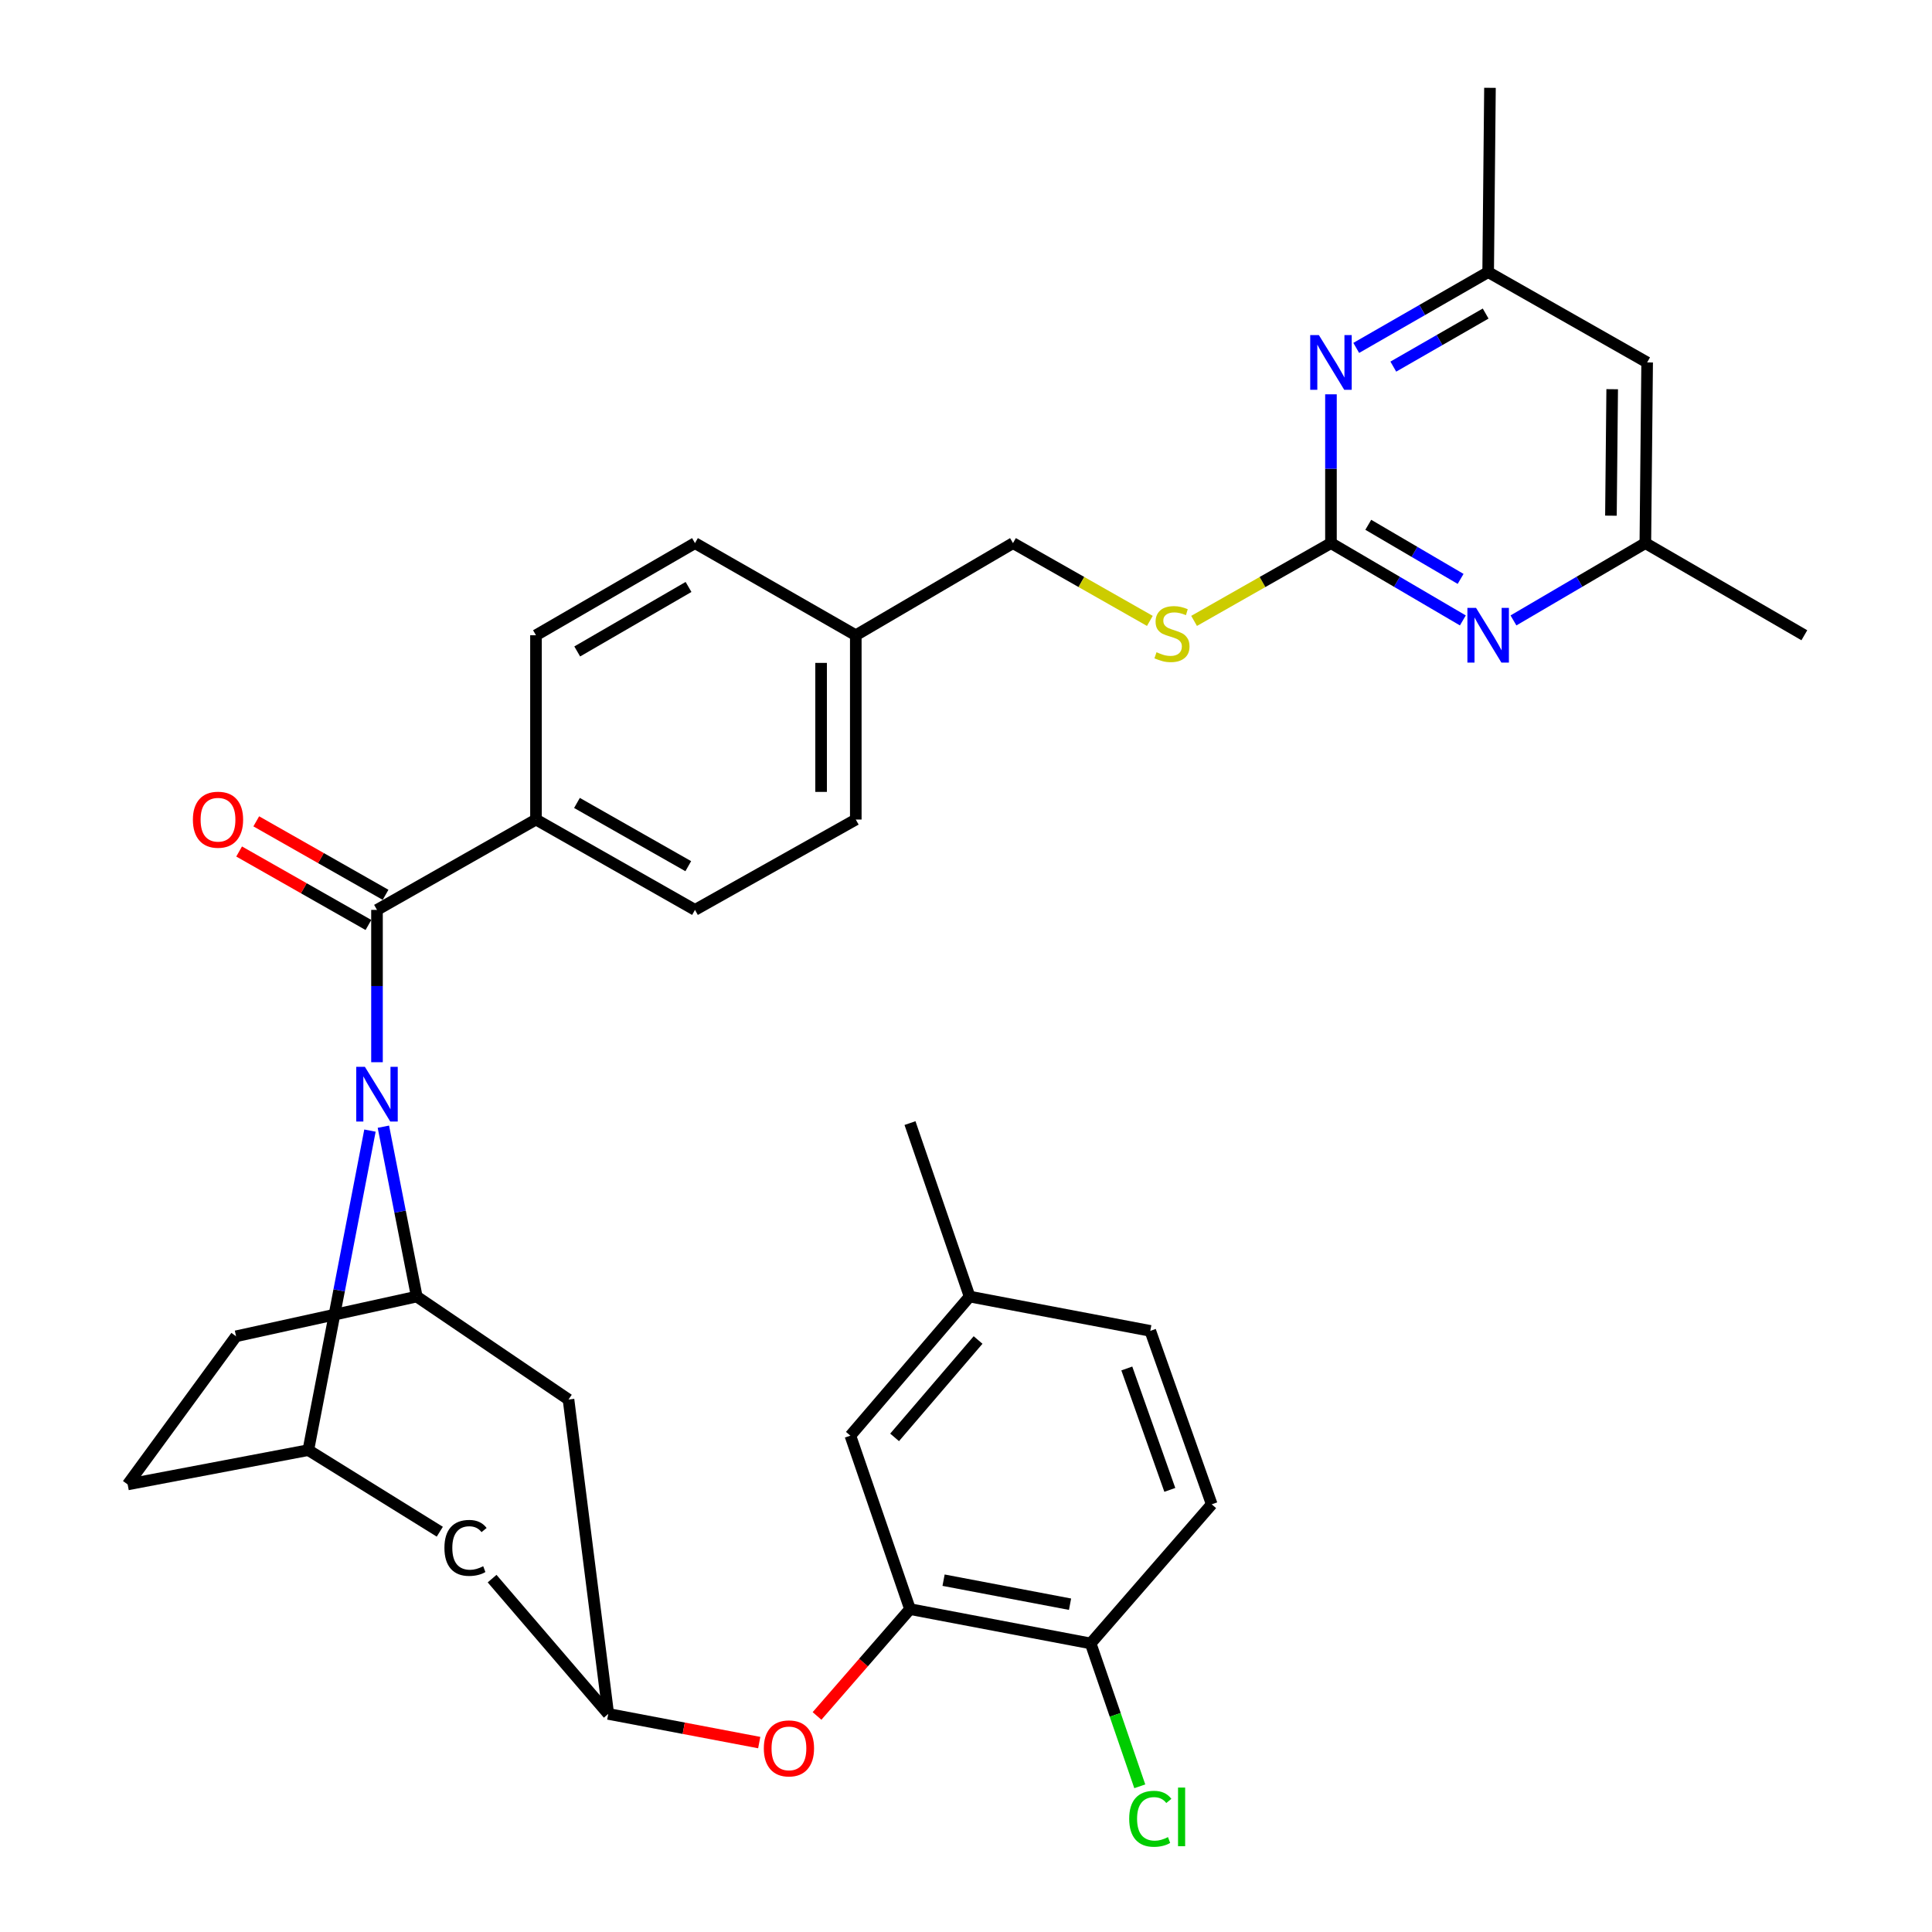<?xml version='1.0' encoding='iso-8859-1'?>
<svg version='1.1' baseProfile='full'
              xmlns='http://www.w3.org/2000/svg'
                      xmlns:rdkit='http://www.rdkit.org/xml'
                      xmlns:xlink='http://www.w3.org/1999/xlink'
                  xml:space='preserve'
width='1000px' height='1000px' viewBox='0 0 1000 1000'>
<!-- END OF HEADER -->
<rect style='opacity:1.0;fill:#FFFFFF;stroke:none' width='1000' height='1000' x='0' y='0'> </rect>
<path class='bond-0' d='M 524.319,281.119 L 559.741,301.247' style='fill:none;fill-rule:evenodd;stroke:#000000;stroke-width:6px;stroke-linecap:butt;stroke-linejoin:miter;stroke-opacity:1' />
<path class='bond-0' d='M 559.741,301.247 L 595.164,321.376' style='fill:none;fill-rule:evenodd;stroke:#CCCC00;stroke-width:6px;stroke-linecap:butt;stroke-linejoin:miter;stroke-opacity:1' />
<path class='bond-1' d='M 524.319,281.119 L 442.954,328.808' style='fill:none;fill-rule:evenodd;stroke:#000000;stroke-width:6px;stroke-linecap:butt;stroke-linejoin:miter;stroke-opacity:1' />
<path class='bond-2' d='M 618.057,321.376 L 653.48,301.247' style='fill:none;fill-rule:evenodd;stroke:#CCCC00;stroke-width:6px;stroke-linecap:butt;stroke-linejoin:miter;stroke-opacity:1' />
<path class='bond-2' d='M 653.48,301.247 L 688.902,281.119' style='fill:none;fill-rule:evenodd;stroke:#000000;stroke-width:6px;stroke-linecap:butt;stroke-linejoin:miter;stroke-opacity:1' />
<path class='bond-3' d='M 159.591,750.582 L 66.077,768.347' style='fill:none;fill-rule:evenodd;stroke:#000000;stroke-width:6px;stroke-linecap:butt;stroke-linejoin:miter;stroke-opacity:1' />
<path class='bond-4' d='M 159.591,750.582 L 175.543,667.89' style='fill:none;fill-rule:evenodd;stroke:#000000;stroke-width:6px;stroke-linecap:butt;stroke-linejoin:miter;stroke-opacity:1' />
<path class='bond-4' d='M 175.543,667.89 L 191.494,585.198' style='fill:none;fill-rule:evenodd;stroke:#0000FF;stroke-width:6px;stroke-linecap:butt;stroke-linejoin:miter;stroke-opacity:1' />
<path class='bond-5' d='M 159.591,750.582 L 227.641,792.812' style='fill:none;fill-rule:evenodd;stroke:#000000;stroke-width:6px;stroke-linecap:butt;stroke-linejoin:miter;stroke-opacity:1' />
<path class='bond-6' d='M 66.077,768.347 L 122.185,691.661' style='fill:none;fill-rule:evenodd;stroke:#000000;stroke-width:6px;stroke-linecap:butt;stroke-linejoin:miter;stroke-opacity:1' />
<path class='bond-7' d='M 122.185,691.661 L 215.709,671.093' style='fill:none;fill-rule:evenodd;stroke:#000000;stroke-width:6px;stroke-linecap:butt;stroke-linejoin:miter;stroke-opacity:1' />
<path class='bond-8' d='M 215.709,671.093 L 207.073,627.134' style='fill:none;fill-rule:evenodd;stroke:#000000;stroke-width:6px;stroke-linecap:butt;stroke-linejoin:miter;stroke-opacity:1' />
<path class='bond-8' d='M 207.073,627.134 L 198.437,583.176' style='fill:none;fill-rule:evenodd;stroke:#0000FF;stroke-width:6px;stroke-linecap:butt;stroke-linejoin:miter;stroke-opacity:1' />
<path class='bond-9' d='M 215.709,671.093 L 294.26,724.398' style='fill:none;fill-rule:evenodd;stroke:#000000;stroke-width:6px;stroke-linecap:butt;stroke-linejoin:miter;stroke-opacity:1' />
<path class='bond-10' d='M 195.131,549.803 L 195.131,510.381' style='fill:none;fill-rule:evenodd;stroke:#0000FF;stroke-width:6px;stroke-linecap:butt;stroke-linejoin:miter;stroke-opacity:1' />
<path class='bond-10' d='M 195.131,510.381 L 195.131,470.959' style='fill:none;fill-rule:evenodd;stroke:#000000;stroke-width:6px;stroke-linecap:butt;stroke-linejoin:miter;stroke-opacity:1' />
<path class='bond-11' d='M 294.26,724.398 L 314.838,887.116' style='fill:none;fill-rule:evenodd;stroke:#000000;stroke-width:6px;stroke-linecap:butt;stroke-linejoin:miter;stroke-opacity:1' />
<path class='bond-12' d='M 254.71,817.093 L 314.838,887.116' style='fill:none;fill-rule:evenodd;stroke:#000000;stroke-width:6px;stroke-linecap:butt;stroke-linejoin:miter;stroke-opacity:1' />
<path class='bond-13' d='M 314.838,887.116 L 353.905,894.538' style='fill:none;fill-rule:evenodd;stroke:#000000;stroke-width:6px;stroke-linecap:butt;stroke-linejoin:miter;stroke-opacity:1' />
<path class='bond-13' d='M 353.905,894.538 L 392.972,901.96' style='fill:none;fill-rule:evenodd;stroke:#FF0000;stroke-width:6px;stroke-linecap:butt;stroke-linejoin:miter;stroke-opacity:1' />
<path class='bond-14' d='M 422.89,888.175 L 446.951,860.524' style='fill:none;fill-rule:evenodd;stroke:#FF0000;stroke-width:6px;stroke-linecap:butt;stroke-linejoin:miter;stroke-opacity:1' />
<path class='bond-14' d='M 446.951,860.524 L 471.013,832.873' style='fill:none;fill-rule:evenodd;stroke:#000000;stroke-width:6px;stroke-linecap:butt;stroke-linejoin:miter;stroke-opacity:1' />
<path class='bond-15' d='M 471.013,832.873 L 564.527,850.639' style='fill:none;fill-rule:evenodd;stroke:#000000;stroke-width:6px;stroke-linecap:butt;stroke-linejoin:miter;stroke-opacity:1' />
<path class='bond-15' d='M 488.391,817.899 L 553.851,830.335' style='fill:none;fill-rule:evenodd;stroke:#000000;stroke-width:6px;stroke-linecap:butt;stroke-linejoin:miter;stroke-opacity:1' />
<path class='bond-16' d='M 471.013,832.873 L 440.151,743.1' style='fill:none;fill-rule:evenodd;stroke:#000000;stroke-width:6px;stroke-linecap:butt;stroke-linejoin:miter;stroke-opacity:1' />
<path class='bond-17' d='M 564.527,850.639 L 627.188,778.631' style='fill:none;fill-rule:evenodd;stroke:#000000;stroke-width:6px;stroke-linecap:butt;stroke-linejoin:miter;stroke-opacity:1' />
<path class='bond-18' d='M 564.527,850.639 L 577.237,887.613' style='fill:none;fill-rule:evenodd;stroke:#000000;stroke-width:6px;stroke-linecap:butt;stroke-linejoin:miter;stroke-opacity:1' />
<path class='bond-18' d='M 577.237,887.613 L 589.946,924.588' style='fill:none;fill-rule:evenodd;stroke:#00CC00;stroke-width:6px;stroke-linecap:butt;stroke-linejoin:miter;stroke-opacity:1' />
<path class='bond-19' d='M 627.188,778.631 L 595.389,688.858' style='fill:none;fill-rule:evenodd;stroke:#000000;stroke-width:6px;stroke-linecap:butt;stroke-linejoin:miter;stroke-opacity:1' />
<path class='bond-19' d='M 605.494,771.16 L 583.235,708.319' style='fill:none;fill-rule:evenodd;stroke:#000000;stroke-width:6px;stroke-linecap:butt;stroke-linejoin:miter;stroke-opacity:1' />
<path class='bond-20' d='M 595.389,688.858 L 501.875,671.093' style='fill:none;fill-rule:evenodd;stroke:#000000;stroke-width:6px;stroke-linecap:butt;stroke-linejoin:miter;stroke-opacity:1' />
<path class='bond-21' d='M 501.875,671.093 L 440.151,743.1' style='fill:none;fill-rule:evenodd;stroke:#000000;stroke-width:6px;stroke-linecap:butt;stroke-linejoin:miter;stroke-opacity:1' />
<path class='bond-21' d='M 506.249,693.579 L 463.042,743.984' style='fill:none;fill-rule:evenodd;stroke:#000000;stroke-width:6px;stroke-linecap:butt;stroke-linejoin:miter;stroke-opacity:1' />
<path class='bond-22' d='M 501.875,671.093 L 471.013,581.31' style='fill:none;fill-rule:evenodd;stroke:#000000;stroke-width:6px;stroke-linecap:butt;stroke-linejoin:miter;stroke-opacity:1' />
<path class='bond-23' d='M 195.131,470.959 L 277.423,424.197' style='fill:none;fill-rule:evenodd;stroke:#000000;stroke-width:6px;stroke-linecap:butt;stroke-linejoin:miter;stroke-opacity:1' />
<path class='bond-24' d='M 199.566,463.153 L 166.103,444.138' style='fill:none;fill-rule:evenodd;stroke:#000000;stroke-width:6px;stroke-linecap:butt;stroke-linejoin:miter;stroke-opacity:1' />
<path class='bond-24' d='M 166.103,444.138 L 132.64,425.123' style='fill:none;fill-rule:evenodd;stroke:#FF0000;stroke-width:6px;stroke-linecap:butt;stroke-linejoin:miter;stroke-opacity:1' />
<path class='bond-24' d='M 190.696,478.764 L 157.233,459.749' style='fill:none;fill-rule:evenodd;stroke:#000000;stroke-width:6px;stroke-linecap:butt;stroke-linejoin:miter;stroke-opacity:1' />
<path class='bond-24' d='M 157.233,459.749 L 123.77,440.734' style='fill:none;fill-rule:evenodd;stroke:#FF0000;stroke-width:6px;stroke-linecap:butt;stroke-linejoin:miter;stroke-opacity:1' />
<path class='bond-25' d='M 277.423,424.197 L 359.725,470.959' style='fill:none;fill-rule:evenodd;stroke:#000000;stroke-width:6px;stroke-linecap:butt;stroke-linejoin:miter;stroke-opacity:1' />
<path class='bond-25' d='M 298.638,415.6 L 356.249,448.334' style='fill:none;fill-rule:evenodd;stroke:#000000;stroke-width:6px;stroke-linecap:butt;stroke-linejoin:miter;stroke-opacity:1' />
<path class='bond-26' d='M 277.423,424.197 L 277.423,328.808' style='fill:none;fill-rule:evenodd;stroke:#000000;stroke-width:6px;stroke-linecap:butt;stroke-linejoin:miter;stroke-opacity:1' />
<path class='bond-27' d='M 359.725,470.959 L 442.954,424.197' style='fill:none;fill-rule:evenodd;stroke:#000000;stroke-width:6px;stroke-linecap:butt;stroke-linejoin:miter;stroke-opacity:1' />
<path class='bond-28' d='M 442.954,424.197 L 442.954,328.808' style='fill:none;fill-rule:evenodd;stroke:#000000;stroke-width:6px;stroke-linecap:butt;stroke-linejoin:miter;stroke-opacity:1' />
<path class='bond-28' d='M 425,409.889 L 425,343.116' style='fill:none;fill-rule:evenodd;stroke:#000000;stroke-width:6px;stroke-linecap:butt;stroke-linejoin:miter;stroke-opacity:1' />
<path class='bond-29' d='M 442.954,328.808 L 359.725,281.119' style='fill:none;fill-rule:evenodd;stroke:#000000;stroke-width:6px;stroke-linecap:butt;stroke-linejoin:miter;stroke-opacity:1' />
<path class='bond-30' d='M 359.725,281.119 L 277.423,328.808' style='fill:none;fill-rule:evenodd;stroke:#000000;stroke-width:6px;stroke-linecap:butt;stroke-linejoin:miter;stroke-opacity:1' />
<path class='bond-30' d='M 356.381,303.807 L 298.77,337.19' style='fill:none;fill-rule:evenodd;stroke:#000000;stroke-width:6px;stroke-linecap:butt;stroke-linejoin:miter;stroke-opacity:1' />
<path class='bond-31' d='M 851.631,281.119 L 852.559,187.595' style='fill:none;fill-rule:evenodd;stroke:#000000;stroke-width:6px;stroke-linecap:butt;stroke-linejoin:miter;stroke-opacity:1' />
<path class='bond-31' d='M 833.816,266.912 L 834.466,201.446' style='fill:none;fill-rule:evenodd;stroke:#000000;stroke-width:6px;stroke-linecap:butt;stroke-linejoin:miter;stroke-opacity:1' />
<path class='bond-32' d='M 851.631,281.119 L 817.498,301.125' style='fill:none;fill-rule:evenodd;stroke:#000000;stroke-width:6px;stroke-linecap:butt;stroke-linejoin:miter;stroke-opacity:1' />
<path class='bond-32' d='M 817.498,301.125 L 783.364,321.131' style='fill:none;fill-rule:evenodd;stroke:#0000FF;stroke-width:6px;stroke-linecap:butt;stroke-linejoin:miter;stroke-opacity:1' />
<path class='bond-33' d='M 851.631,281.119 L 933.923,328.808' style='fill:none;fill-rule:evenodd;stroke:#000000;stroke-width:6px;stroke-linecap:butt;stroke-linejoin:miter;stroke-opacity:1' />
<path class='bond-34' d='M 852.559,187.595 L 770.267,140.843' style='fill:none;fill-rule:evenodd;stroke:#000000;stroke-width:6px;stroke-linecap:butt;stroke-linejoin:miter;stroke-opacity:1' />
<path class='bond-35' d='M 757.169,321.131 L 723.036,301.125' style='fill:none;fill-rule:evenodd;stroke:#0000FF;stroke-width:6px;stroke-linecap:butt;stroke-linejoin:miter;stroke-opacity:1' />
<path class='bond-35' d='M 723.036,301.125 L 688.902,281.119' style='fill:none;fill-rule:evenodd;stroke:#000000;stroke-width:6px;stroke-linecap:butt;stroke-linejoin:miter;stroke-opacity:1' />
<path class='bond-35' d='M 756.008,299.639 L 732.115,285.635' style='fill:none;fill-rule:evenodd;stroke:#0000FF;stroke-width:6px;stroke-linecap:butt;stroke-linejoin:miter;stroke-opacity:1' />
<path class='bond-35' d='M 732.115,285.635 L 708.221,271.631' style='fill:none;fill-rule:evenodd;stroke:#000000;stroke-width:6px;stroke-linecap:butt;stroke-linejoin:miter;stroke-opacity:1' />
<path class='bond-36' d='M 770.267,140.843 L 736.127,160.46' style='fill:none;fill-rule:evenodd;stroke:#000000;stroke-width:6px;stroke-linecap:butt;stroke-linejoin:miter;stroke-opacity:1' />
<path class='bond-36' d='M 736.127,160.46 L 701.988,180.076' style='fill:none;fill-rule:evenodd;stroke:#0000FF;stroke-width:6px;stroke-linecap:butt;stroke-linejoin:miter;stroke-opacity:1' />
<path class='bond-36' d='M 768.97,162.296 L 745.073,176.027' style='fill:none;fill-rule:evenodd;stroke:#000000;stroke-width:6px;stroke-linecap:butt;stroke-linejoin:miter;stroke-opacity:1' />
<path class='bond-36' d='M 745.073,176.027 L 721.175,189.759' style='fill:none;fill-rule:evenodd;stroke:#0000FF;stroke-width:6px;stroke-linecap:butt;stroke-linejoin:miter;stroke-opacity:1' />
<path class='bond-37' d='M 770.267,140.843 L 771.204,45.455' style='fill:none;fill-rule:evenodd;stroke:#000000;stroke-width:6px;stroke-linecap:butt;stroke-linejoin:miter;stroke-opacity:1' />
<path class='bond-38' d='M 688.902,281.119 L 688.902,242.606' style='fill:none;fill-rule:evenodd;stroke:#000000;stroke-width:6px;stroke-linecap:butt;stroke-linejoin:miter;stroke-opacity:1' />
<path class='bond-38' d='M 688.902,242.606 L 688.902,204.093' style='fill:none;fill-rule:evenodd;stroke:#0000FF;stroke-width:6px;stroke-linecap:butt;stroke-linejoin:miter;stroke-opacity:1' />
<path  class='atom-1' d='M 598.61 337.6
Q 598.93 337.72, 600.25 338.28
Q 601.57 338.84, 603.01 339.2
Q 604.49 339.52, 605.93 339.52
Q 608.61 339.52, 610.17 338.24
Q 611.73 336.92, 611.73 334.64
Q 611.73 333.08, 610.93 332.12
Q 610.17 331.16, 608.97 330.64
Q 607.77 330.12, 605.77 329.52
Q 603.25 328.76, 601.73 328.04
Q 600.25 327.32, 599.17 325.8
Q 598.13 324.28, 598.13 321.72
Q 598.13 318.16, 600.53 315.96
Q 602.97 313.76, 607.77 313.76
Q 611.05 313.76, 614.77 315.32
L 613.85 318.4
Q 610.45 317, 607.89 317
Q 605.13 317, 603.61 318.16
Q 602.09 319.28, 602.13 321.24
Q 602.13 322.76, 602.89 323.68
Q 603.69 324.6, 604.81 325.12
Q 605.97 325.64, 607.89 326.24
Q 610.45 327.04, 611.97 327.84
Q 613.49 328.64, 614.57 330.28
Q 615.69 331.88, 615.69 334.64
Q 615.69 338.56, 613.05 340.68
Q 610.45 342.76, 606.09 342.76
Q 603.57 342.76, 601.65 342.2
Q 599.77 341.68, 597.53 340.76
L 598.61 337.6
' fill='#CCCC00'/>
<path  class='atom-6' d='M 188.871 552.187
L 198.151 567.187
Q 199.071 568.667, 200.551 571.347
Q 202.031 574.027, 202.111 574.187
L 202.111 552.187
L 205.871 552.187
L 205.871 580.507
L 201.991 580.507
L 192.031 564.107
Q 190.871 562.187, 189.631 559.987
Q 188.431 557.787, 188.071 557.107
L 188.071 580.507
L 184.391 580.507
L 184.391 552.187
L 188.871 552.187
' fill='#0000FF'/>
<path  class='atom-8' d='M 230.035 801.194
Q 230.035 794.154, 233.315 790.474
Q 236.635 786.754, 242.915 786.754
Q 248.755 786.754, 251.875 790.874
L 249.235 793.034
Q 246.955 790.034, 242.915 790.034
Q 238.635 790.034, 236.355 792.914
Q 234.115 795.754, 234.115 801.194
Q 234.115 806.794, 236.435 809.674
Q 238.795 812.554, 243.355 812.554
Q 246.475 812.554, 250.115 810.674
L 251.235 813.674
Q 249.755 814.634, 247.515 815.194
Q 245.275 815.754, 242.795 815.754
Q 236.635 815.754, 233.315 811.994
Q 230.035 808.234, 230.035 801.194
' fill='#000000'/>
<path  class='atom-10' d='M 395.352 904.961
Q 395.352 898.161, 398.712 894.361
Q 402.072 890.561, 408.352 890.561
Q 414.632 890.561, 417.992 894.361
Q 421.352 898.161, 421.352 904.961
Q 421.352 911.841, 417.952 915.761
Q 414.552 919.641, 408.352 919.641
Q 402.112 919.641, 398.712 915.761
Q 395.352 911.881, 395.352 904.961
M 408.352 916.441
Q 412.672 916.441, 414.992 913.561
Q 417.352 910.641, 417.352 904.961
Q 417.352 899.401, 414.992 896.601
Q 412.672 893.761, 408.352 893.761
Q 404.032 893.761, 401.672 896.561
Q 399.352 899.361, 399.352 904.961
Q 399.352 910.681, 401.672 913.561
Q 404.032 916.441, 408.352 916.441
' fill='#FF0000'/>
<path  class='atom-19' d='M 99.839 424.277
Q 99.839 417.477, 103.199 413.677
Q 106.559 409.877, 112.839 409.877
Q 119.119 409.877, 122.479 413.677
Q 125.839 417.477, 125.839 424.277
Q 125.839 431.157, 122.439 435.077
Q 119.039 438.957, 112.839 438.957
Q 106.599 438.957, 103.199 435.077
Q 99.839 431.197, 99.839 424.277
M 112.839 435.757
Q 117.159 435.757, 119.479 432.877
Q 121.839 429.957, 121.839 424.277
Q 121.839 418.717, 119.479 415.917
Q 117.159 413.077, 112.839 413.077
Q 108.519 413.077, 106.159 415.877
Q 103.839 418.677, 103.839 424.277
Q 103.839 429.997, 106.159 432.877
Q 108.519 435.757, 112.839 435.757
' fill='#FF0000'/>
<path  class='atom-25' d='M 584.469 941.402
Q 584.469 934.362, 587.749 930.682
Q 591.069 926.962, 597.349 926.962
Q 603.189 926.962, 606.309 931.082
L 603.669 933.242
Q 601.389 930.242, 597.349 930.242
Q 593.069 930.242, 590.789 933.122
Q 588.549 935.962, 588.549 941.402
Q 588.549 947.002, 590.869 949.882
Q 593.229 952.762, 597.789 952.762
Q 600.909 952.762, 604.549 950.882
L 605.669 953.882
Q 604.189 954.842, 601.949 955.402
Q 599.709 955.962, 597.229 955.962
Q 591.069 955.962, 587.749 952.202
Q 584.469 948.442, 584.469 941.402
' fill='#00CC00'/>
<path  class='atom-25' d='M 609.749 925.242
L 613.429 925.242
L 613.429 955.602
L 609.749 955.602
L 609.749 925.242
' fill='#00CC00'/>
<path  class='atom-29' d='M 764.007 314.648
L 773.287 329.648
Q 774.207 331.128, 775.687 333.808
Q 777.167 336.488, 777.247 336.648
L 777.247 314.648
L 781.007 314.648
L 781.007 342.968
L 777.127 342.968
L 767.167 326.568
Q 766.007 324.648, 764.767 322.448
Q 763.567 320.248, 763.207 319.568
L 763.207 342.968
L 759.527 342.968
L 759.527 314.648
L 764.007 314.648
' fill='#0000FF'/>
<path  class='atom-33' d='M 682.642 173.435
L 691.922 188.435
Q 692.842 189.915, 694.322 192.595
Q 695.802 195.275, 695.882 195.435
L 695.882 173.435
L 699.642 173.435
L 699.642 201.755
L 695.762 201.755
L 685.802 185.355
Q 684.642 183.435, 683.402 181.235
Q 682.202 179.035, 681.842 178.355
L 681.842 201.755
L 678.162 201.755
L 678.162 173.435
L 682.642 173.435
' fill='#0000FF'/>
</svg>
